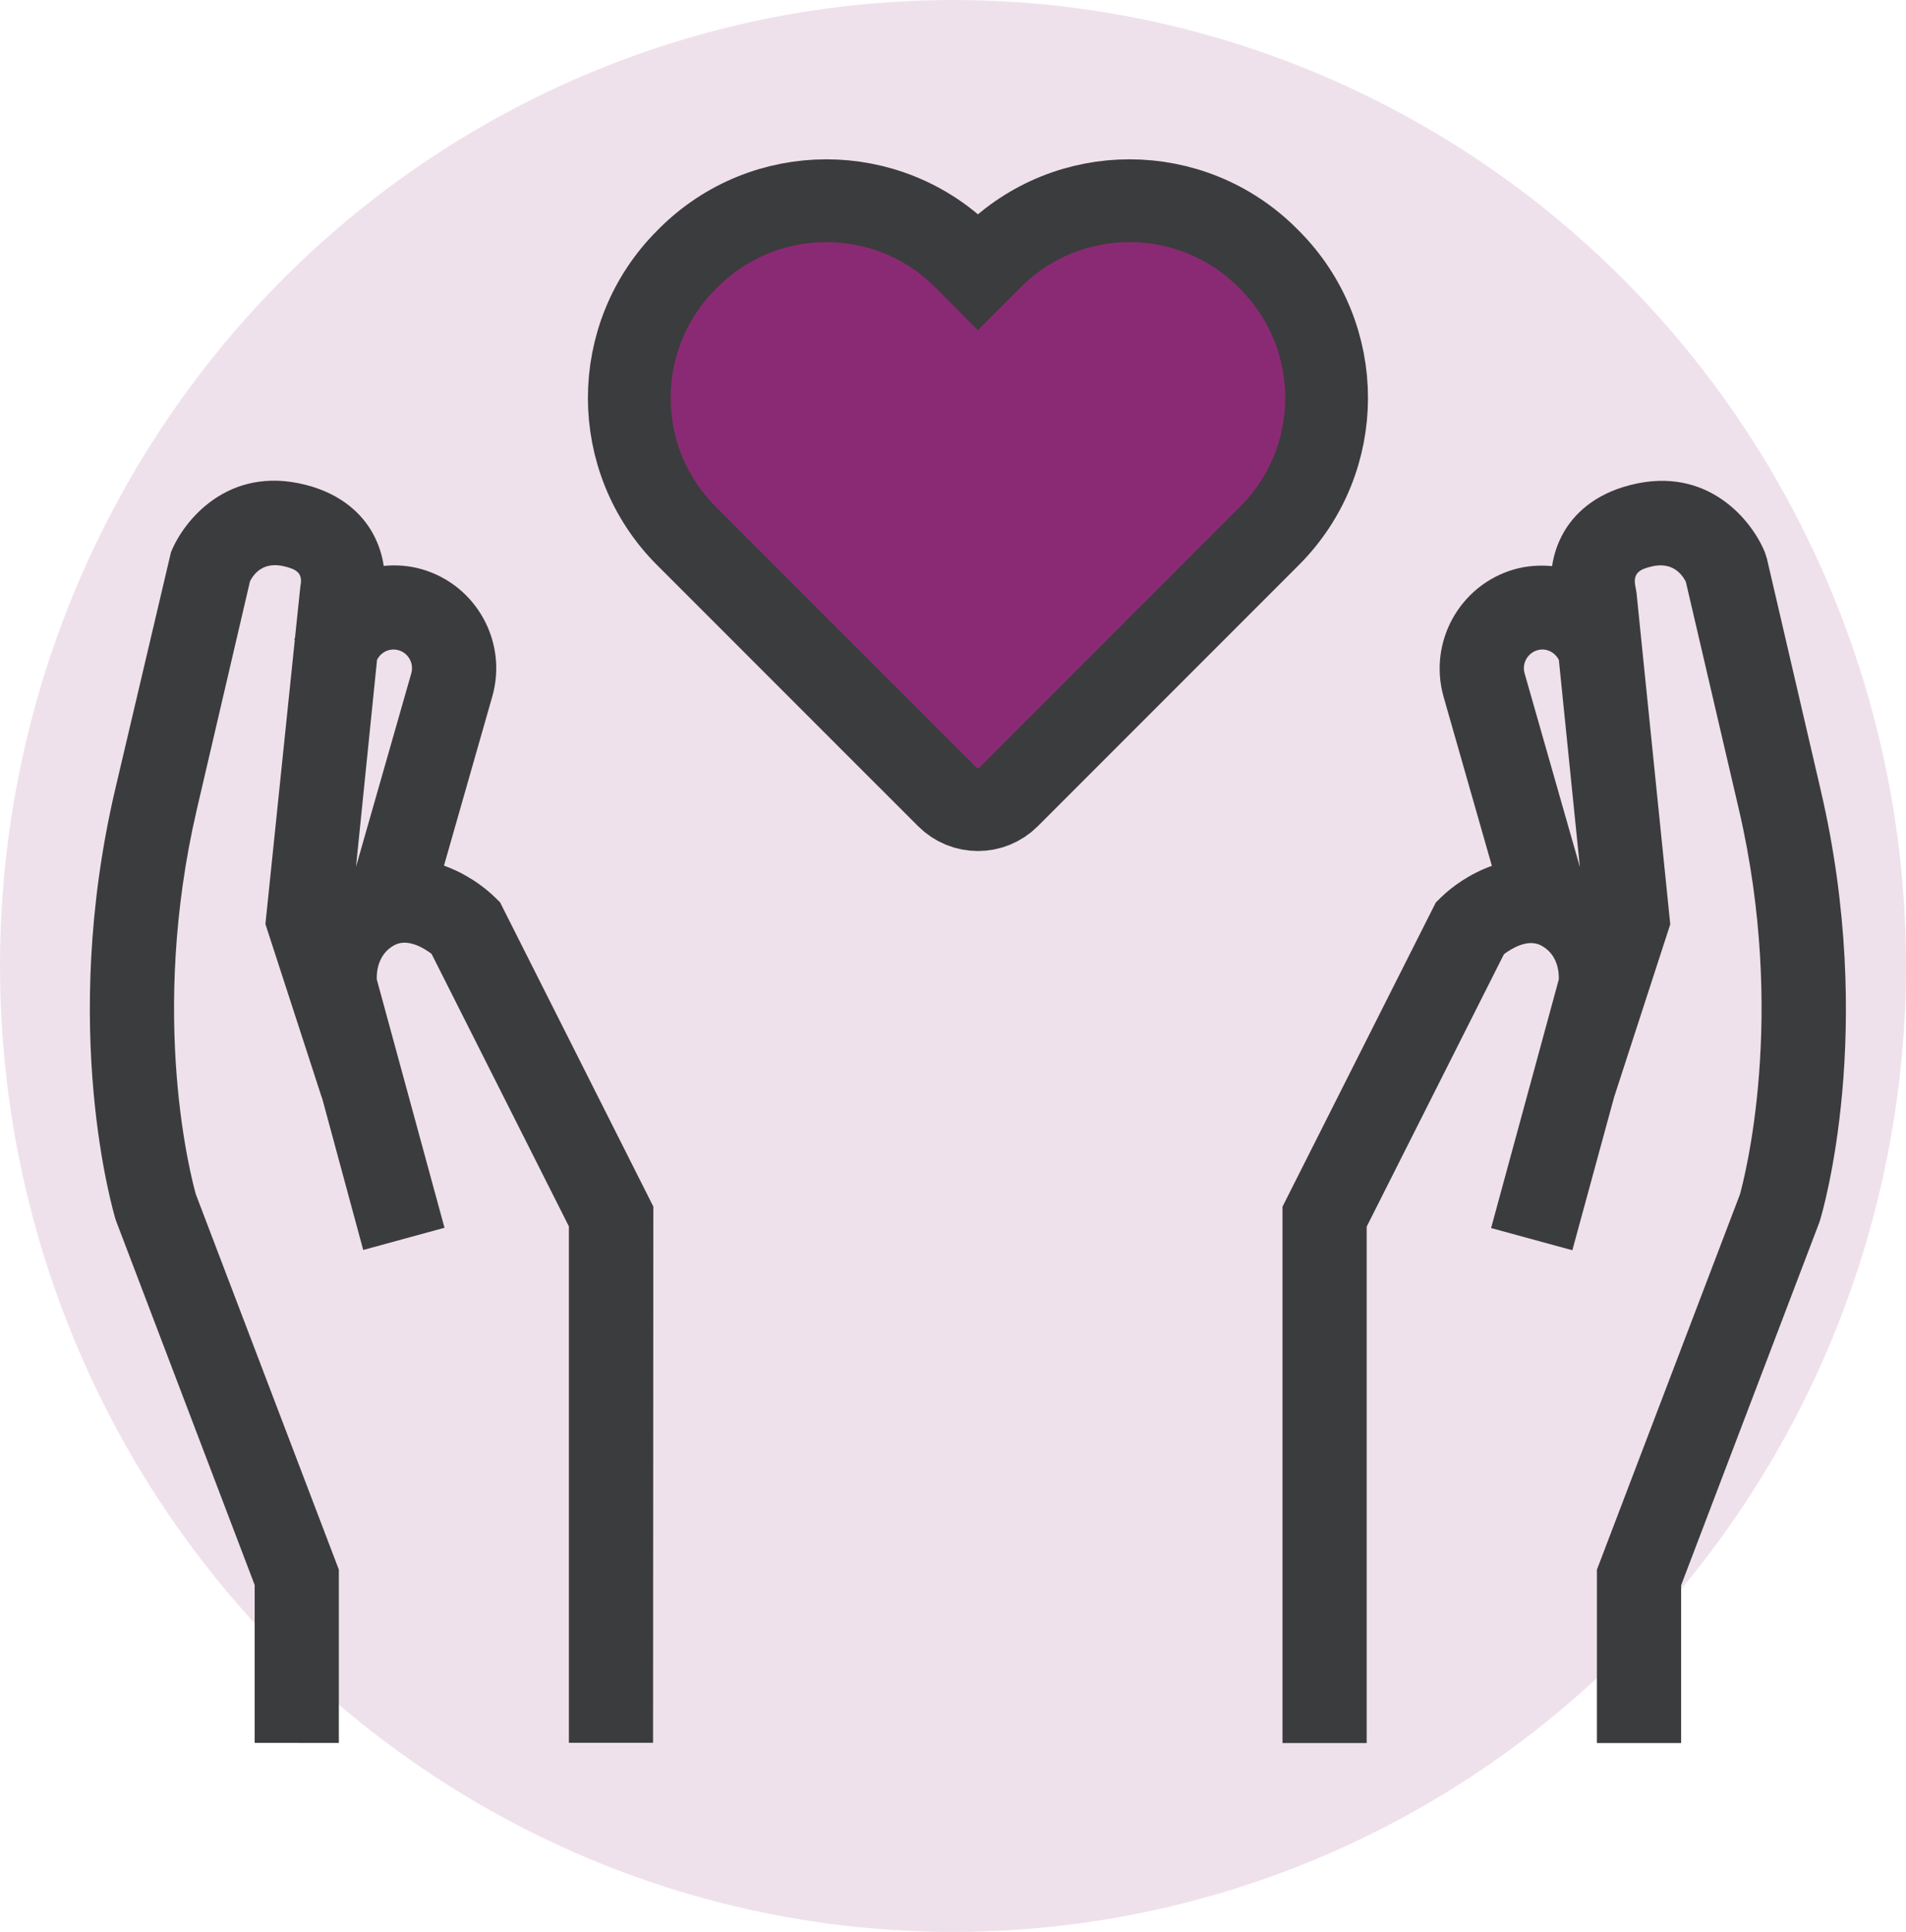 <?xml version="1.0" encoding="UTF-8"?>
<svg width="76px" height="77px" viewBox="0 0 76 77" version="1.1" xmlns="http://www.w3.org/2000/svg" xmlns:xlink="http://www.w3.org/1999/xlink">
    <!-- Generator: sketchtool 55.1 (78136) - http://sketchapp.com -->
    <title>99301D45-D88A-4942-AC7E-7FB81E96A65B</title>
    <desc>Created with sketchtool.</desc>
    <g id="Desktop-1440px" stroke="none" stroke-width="1" fill="none" fill-rule="evenodd">
        <g id="Desktop-HD-2" transform="translate(-1302, -981)">
            <g id="WhatWeDo-icon" transform="translate(1302, 981)">
                <g id="Group-4">
                    <ellipse id="Oval" fill="#8B2A74" opacity="0.137" cx="38" cy="38.5" rx="38" ry="38.5"></ellipse>
                    <path d="M70.454,22.265 L70.377,22.023 C69.868,20.755 68.099,18.547 65.027,19.327 C63.507,19.706 62.738,20.552 62.362,21.198 C62.092,21.665 61.952,22.132 61.888,22.563 C61.393,22.518 60.884,22.549 60.379,22.693 C58.209,23.315 56.945,25.586 57.56,27.766 L59.487,34.51 C58.62,34.819 57.9,35.332 57.447,35.778 L57.251,35.971 L51.139,48.093 L51.139,69.473 L54.495,69.473 L54.495,48.89 L59.968,38.032 C60.27,37.803 60.927,37.4 61.457,37.687 C62.131,38.049 62.166,38.779 62.155,39.039 L59.456,48.946 L62.696,49.831 L64.36,43.732 L66.6,36.841 L65.445,25.505 L65.255,23.631 L65.213,23.388 C65.087,22.82 65.42,22.686 65.841,22.581 C66.614,22.391 67.021,22.799 67.221,23.188 L69.335,32.256 C71.262,40.528 69.542,47.019 69.377,47.609 L63.675,62.564 L63.675,69.473 L67.032,69.473 L67.032,63.186 L72.536,48.743 L72.572,48.634 C72.666,48.329 74.829,41.055 72.6,31.495 L70.454,22.265 Z M61.302,25.916 C61.646,25.814 61.997,25.99 62.158,26.302 L62.997,34.56 L60.793,26.84 C60.677,26.446 60.909,26.029 61.302,25.916 L61.302,25.916 Z" id="Fill-1" fill="#3B3C3D"></path>
                    <path d="M13.511,69.469 L13.511,62.56 L7.809,47.601 C7.641,47.001 5.914,40.565 7.851,32.249 L9.968,23.17 C10.109,22.892 10.488,22.359 11.348,22.576 C11.762,22.678 12.096,22.812 11.98,23.345 L11.762,25.427 C11.755,25.452 11.741,25.473 11.734,25.497 L11.755,25.504 L10.583,36.83 L12.84,43.771 L12.844,43.767 L14.483,49.82 L17.724,48.935 L15.024,39.035 C15.013,38.75 15.059,38.034 15.722,37.672 C16.253,37.385 16.906,37.788 17.207,38.016 L22.684,48.879 L22.684,69.461 L26.04,69.461 L26.051,48.089 L19.939,35.963 L19.742,35.77 C19.293,35.327 18.57,34.811 17.703,34.502 L19.63,27.758 C20.251,25.582 18.987,23.307 16.811,22.685 C16.305,22.542 15.796,22.506 15.301,22.556 C15.238,22.127 15.098,21.66 14.827,21.19 C14.452,20.547 13.683,19.698 12.166,19.319 C9.091,18.546 7.321,20.748 6.816,22.015 L4.587,31.487 C2.357,41.047 4.523,48.32 4.615,48.626 L10.155,63.174 L10.155,69.465 L13.511,69.469 Z M15.891,25.916 C16.284,26.028 16.512,26.439 16.4,26.836 L14.195,34.548 L15.034,26.298 C15.192,25.989 15.54,25.817 15.891,25.916 L15.891,25.916 Z" id="Fill-2" fill="#3B3C3D"></path>
                </g>
                <g id="Group-3" transform="translate(25, 8)">
                    <path d="M13.994,2.825 L14.544,2.275 C17.579,-0.76 22.505,-0.758 25.543,2.28 L25.62,2.357 C28.656,5.393 28.656,10.323 25.622,13.356 L15.216,23.762 C14.541,24.438 13.447,24.438 12.774,23.762 L2.366,13.356 C-0.667,10.323 -0.665,5.393 2.371,2.357 L2.447,2.28 C5.485,-0.758 10.411,-0.76 13.447,2.275 L13.994,2.825 Z" id="Path" fill="#8B2A74"></path>
                    <path d="M13.994,2.825 L14.544,2.275 C17.579,-0.76 22.505,-0.758 25.543,2.28 L25.62,2.357 C28.656,5.393 28.656,10.323 25.622,13.356 L15.216,23.762 C14.541,24.438 13.447,24.438 12.774,23.762 L2.366,13.356 C-0.667,10.323 -0.665,5.393 2.371,2.357 L2.447,2.28 C5.485,-0.758 10.411,-0.76 13.447,2.275 L13.994,2.825 Z" id="Path" stroke="#3B3C3D" stroke-width="3.3"></path>
                </g>
            </g>
        </g>
    </g>
</svg>